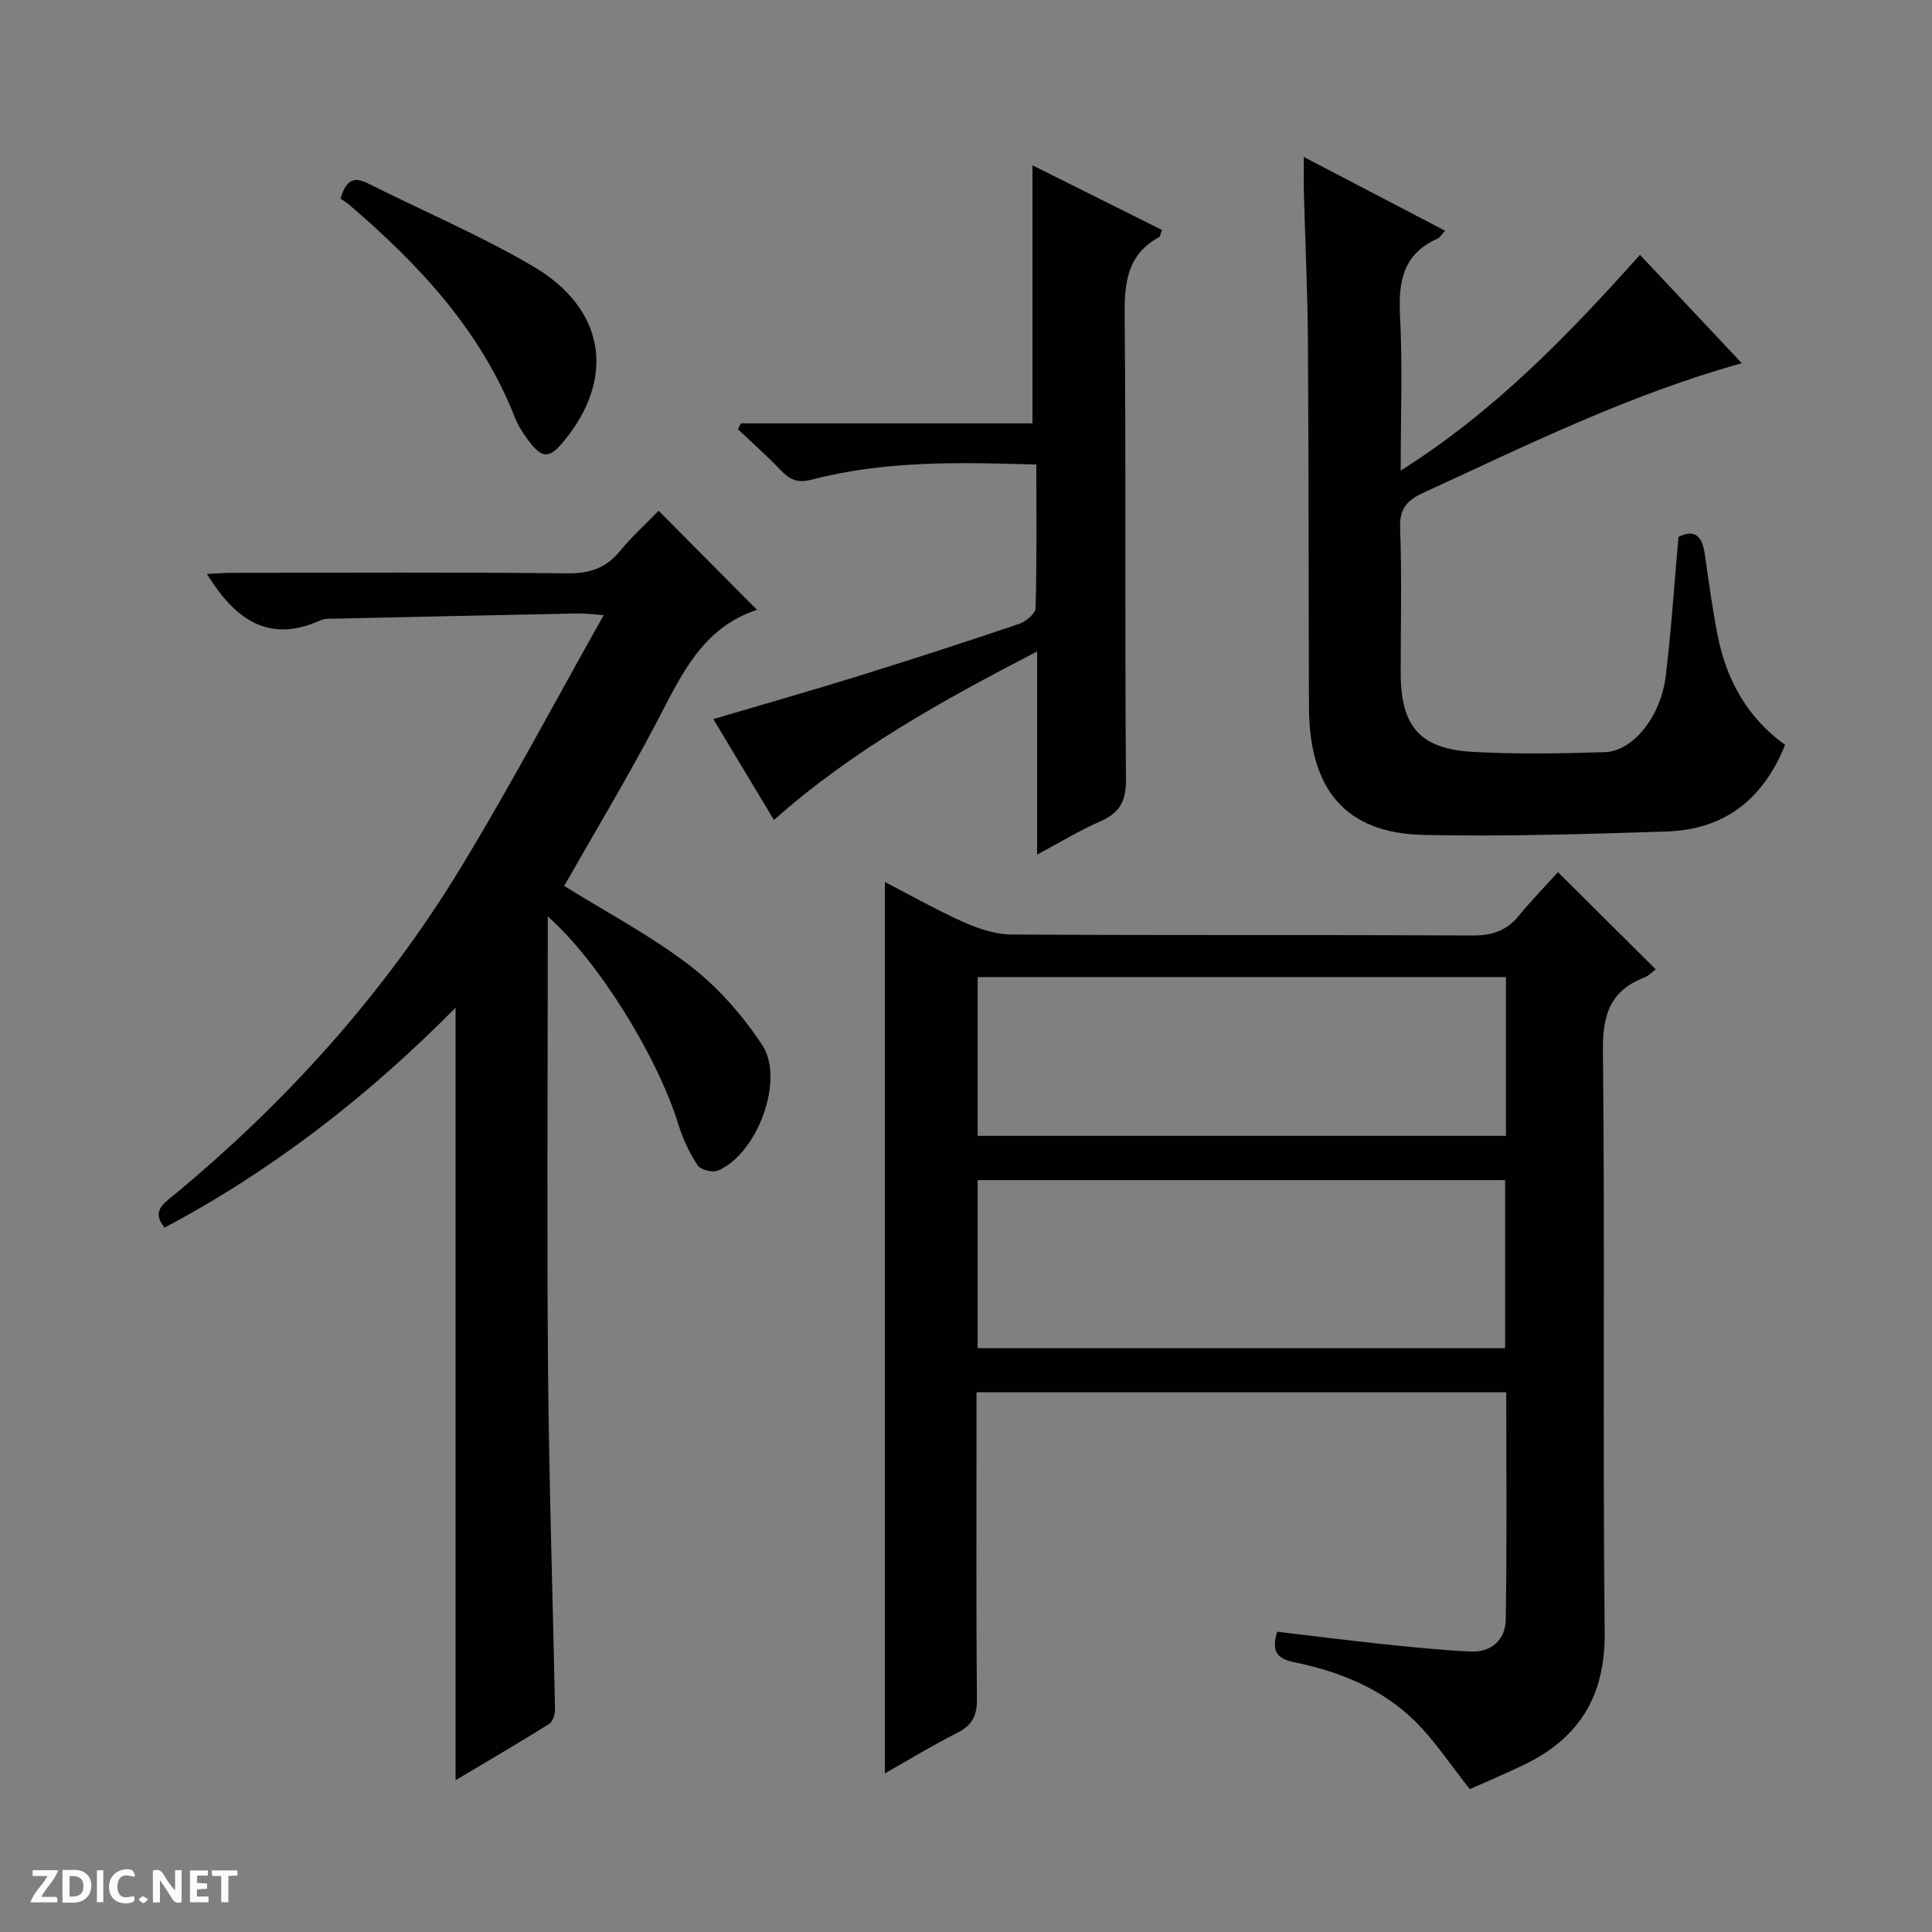 <svg enable-background="new 0 0 400 400" viewBox="0 0 400 400" xmlns="http://www.w3.org/2000/svg"><rect x="0" y="0" width="400" height="400" fill="#808080" stroke="none"/><g fill="#fcfbfa"><path d="m37.59 393.81c-.92.31-1.52.05-2-.78-.7-1.2-1.52-2.34-2.47-3.78v4.59c-.55.03-.95.05-1.41.07-.03-.37-.06-.64-.06-.91 0-1.91 0-3.81 0-5.7 1.13-.41 1.77-.03 2.29.91.62 1.11 1.38 2.14 2.31 3.19v-4.2h1.35v6.61z"/><path d="m12.94 393.88v-6.75c1.9.19 3.93-.54 5.37 1.29.8 1.01.78 2.88.03 3.97-1.37 1.97-3.4 1.51-6.4 1.49m2.45-1.22c2.04.12 2.92-.58 2.89-2.21-.03-1.51-.98-2.19-2.89-2z"/><path d="m11.81 393.87h-5.49c.68-2.18 2.47-3.48 3.51-5.45h-3.08v-1.21h5.29c-.71 2.13-2.44 3.48-3.47 5.51.86 0 1.63.04 2.39-.01.79-.05 1.14.21.85 1.16"/><path d="m39.33 393.86v-6.61h3.7v1.07h-2.22v1.52c.68.04 1.34.09 2.07.13v1.07c-.72.05-1.38.09-2.1.14v1.48h2.4v1.19h-3.85z"/><path d="m27.71 388.56c-1.15-.3-2.46-.61-3.1.64-.37.73-.41 1.93-.06 2.67.63 1.35 1.99.93 3.17.68.35.94-.01 1.32-.93 1.46-1.62.25-3.05-.27-3.76-1.48-.73-1.24-.6-3.03.31-4.17.88-1.11 2.71-1.7 4-1.16.32.13.44.74.65 1.12-.1.08-.19.16-.28.24"/><path d="m49.15 387.24v1.07c-.59.02-1.17.05-1.87.08v5.44h-1.48v-5.44h-1.85c-.05-.4-.08-.73-.13-1.15z"/><path d="m20.06 387.21h1.33v6.62h-1.33z"/><path d="m30.68 393.25c-.39.38-.8.79-1.05.76-.32-.05-.6-.45-.9-.7.26-.24.51-.64.8-.67.29-.04.62.3 1.15.61"/></g><path d="m183.21 367.15c0-61.84 0-122.87 0-184.54 5.58 2.88 10.86 5.9 16.4 8.35 3.07 1.36 6.55 2.5 9.85 2.52 31.82.19 63.64.04 95.46.2 4.02.02 7.01-.99 9.54-4.09 2.63-3.21 5.54-6.19 8.1-9.02 7.12 7.08 13.59 13.51 20.25 20.13-.65.47-1.45 1.33-2.44 1.71-7.03 2.74-8.58 7.73-8.5 15.14.43 40.15-.06 80.3.36 120.45.14 13.16-5.28 21.88-16.75 27.4-3.86 1.86-7.81 3.52-11.17 5.02-4.11-5.15-7.38-10.21-11.59-14.3-6.85-6.65-15.58-10.09-24.83-11.99-3.68-.75-4.65-2.45-3.46-6.3 7.26.86 14.45 1.78 21.66 2.54 6.11.64 12.23 1.27 18.35 1.56 4.34.21 7.24-2.44 7.31-6.59.26-15.61.1-31.22.1-47.08-36.65 0-72.87 0-109.67 0v5.58c0 19.33-.1 38.65.09 57.97.03 3.5-1.08 5.44-4.13 6.98-5 2.53-9.79 5.45-14.93 8.36zm19.21-88.02h109.2c0-11.89 0-23.32 0-34.8-36.54 0-72.77 0-109.2 0zm109.37-76.84c-36.65 0-72.88 0-109.37 0v32.88h109.37c0-11.06 0-21.71 0-32.88z" fill="#010104"/><path d="m156.73 126.26c-11.49 3.75-15.79 13.78-20.85 23.41-6.02 11.45-12.7 22.55-19.07 33.75 8.76 5.46 17.95 10.3 26.06 16.53 5.79 4.45 10.88 10.27 14.92 16.38 4.8 7.25-1.09 22.7-9.19 26.04-1.11.46-3.56-.19-4.17-1.12-1.69-2.58-3.07-5.49-3.98-8.45-4.28-13.9-16.47-33.76-27.04-43.06v5.91c0 29.49-.2 58.99.06 88.48.21 23.29.99 46.57 1.44 69.86.02 1-.48 2.48-1.24 2.95-6.28 3.92-12.68 7.66-19.35 11.64 0-53.53 0-106.33 0-159.94-18.11 18.31-37.88 33.67-60.26 45.53-2.63-3.3-.4-4.82 1.53-6.41 23.71-19.54 44.04-42.13 59.98-68.4 10.14-16.71 19.3-34.02 29.42-52.01-2.82-.19-4.06-.36-5.29-.34-16.8.34-33.61.7-50.41 1.08-.99.02-2.1-.04-2.96.35-10.8 4.87-17.71-.26-23.49-9.61 1.8-.08 3.51-.23 5.21-.23 23.16-.02 46.32-.14 69.48.1 4.57.05 7.93-1.08 10.82-4.6 2.5-3.05 5.46-5.72 8.01-8.35 6.88 6.92 13.29 13.38 20.37 20.51z" fill="#010104"/><path d="m369.59 154.21c-4.59 11.41-12.69 17.55-24.49 17.94-16.79.54-33.61 1.08-50.39.71-16.05-.35-23.63-9.31-23.7-26.41-.1-25.31-.05-50.63-.22-75.94-.07-10.31-.57-20.61-.84-30.91-.06-2.09-.01-4.18-.01-7.1 10.09 5.27 19.44 10.15 29.25 15.27-.77.82-1.1 1.43-1.61 1.66-7.03 3.13-8.09 8.77-7.72 15.82.54 10.4.14 20.86.14 32.18 19.42-12.25 34.59-27.97 49.54-44.67 6.95 7.4 13.8 14.69 21.08 22.44-23.46 6.53-44.53 17-65.89 26.8-3.45 1.58-5 3.29-4.85 7.36.37 9.98.12 19.98.12 29.97 0 11 3.94 15.71 14.85 16.33 9.13.52 18.32.35 27.47.06 5.74-.18 11.51-7.34 12.53-15.61 1.18-9.54 1.78-19.14 2.66-28.94 3.65-1.84 4.97.16 5.48 3.74.8 5.58 1.55 11.17 2.64 16.69 1.83 9.29 6.25 17.1 13.96 22.61z" fill="#010104"/><path d="m160.24 169.77c-4.14-6.89-8.23-13.68-12.56-20.89 10.36-3.06 20.35-5.9 30.25-8.98 11.08-3.44 22.12-7.03 33.11-10.75 1.39-.47 3.34-2.12 3.37-3.28.27-9.78.15-19.58.15-29.69-15.95-.48-31.37-.84-46.47 3.12-2.97.78-4.56.02-6.44-1.94-2.82-2.95-5.89-5.67-8.86-8.49.2-.41.4-.82.6-1.22h60.37c0-18.14 0-35.64 0-53.42 8.72 4.35 17.7 8.83 26.81 13.38-.27.69-.3 1.32-.6 1.48-6.65 3.64-7.19 9.52-7.12 16.39.3 31.97.01 63.95.27 95.92.04 4.57-1.38 6.94-5.38 8.68-4.2 1.84-8.15 4.26-13.02 6.86 0-14.21 0-27.58 0-42.06-19.75 10.23-38.23 20.43-54.48 34.89z" fill="#010104"/><path d="m70.5 41.13c1.01-3.45 2.46-4.78 5.58-3.21 11.43 5.74 23.28 10.76 34.29 17.22 15.03 8.83 17.14 23.18 6.31 36.27-2.98 3.6-4.41 3.6-7.3-.24-1.09-1.45-2.11-3.04-2.77-4.71-7.09-18.08-19.87-31.7-34.29-44.05-.62-.54-1.35-.96-1.82-1.28z" fill="#010104"/></svg>